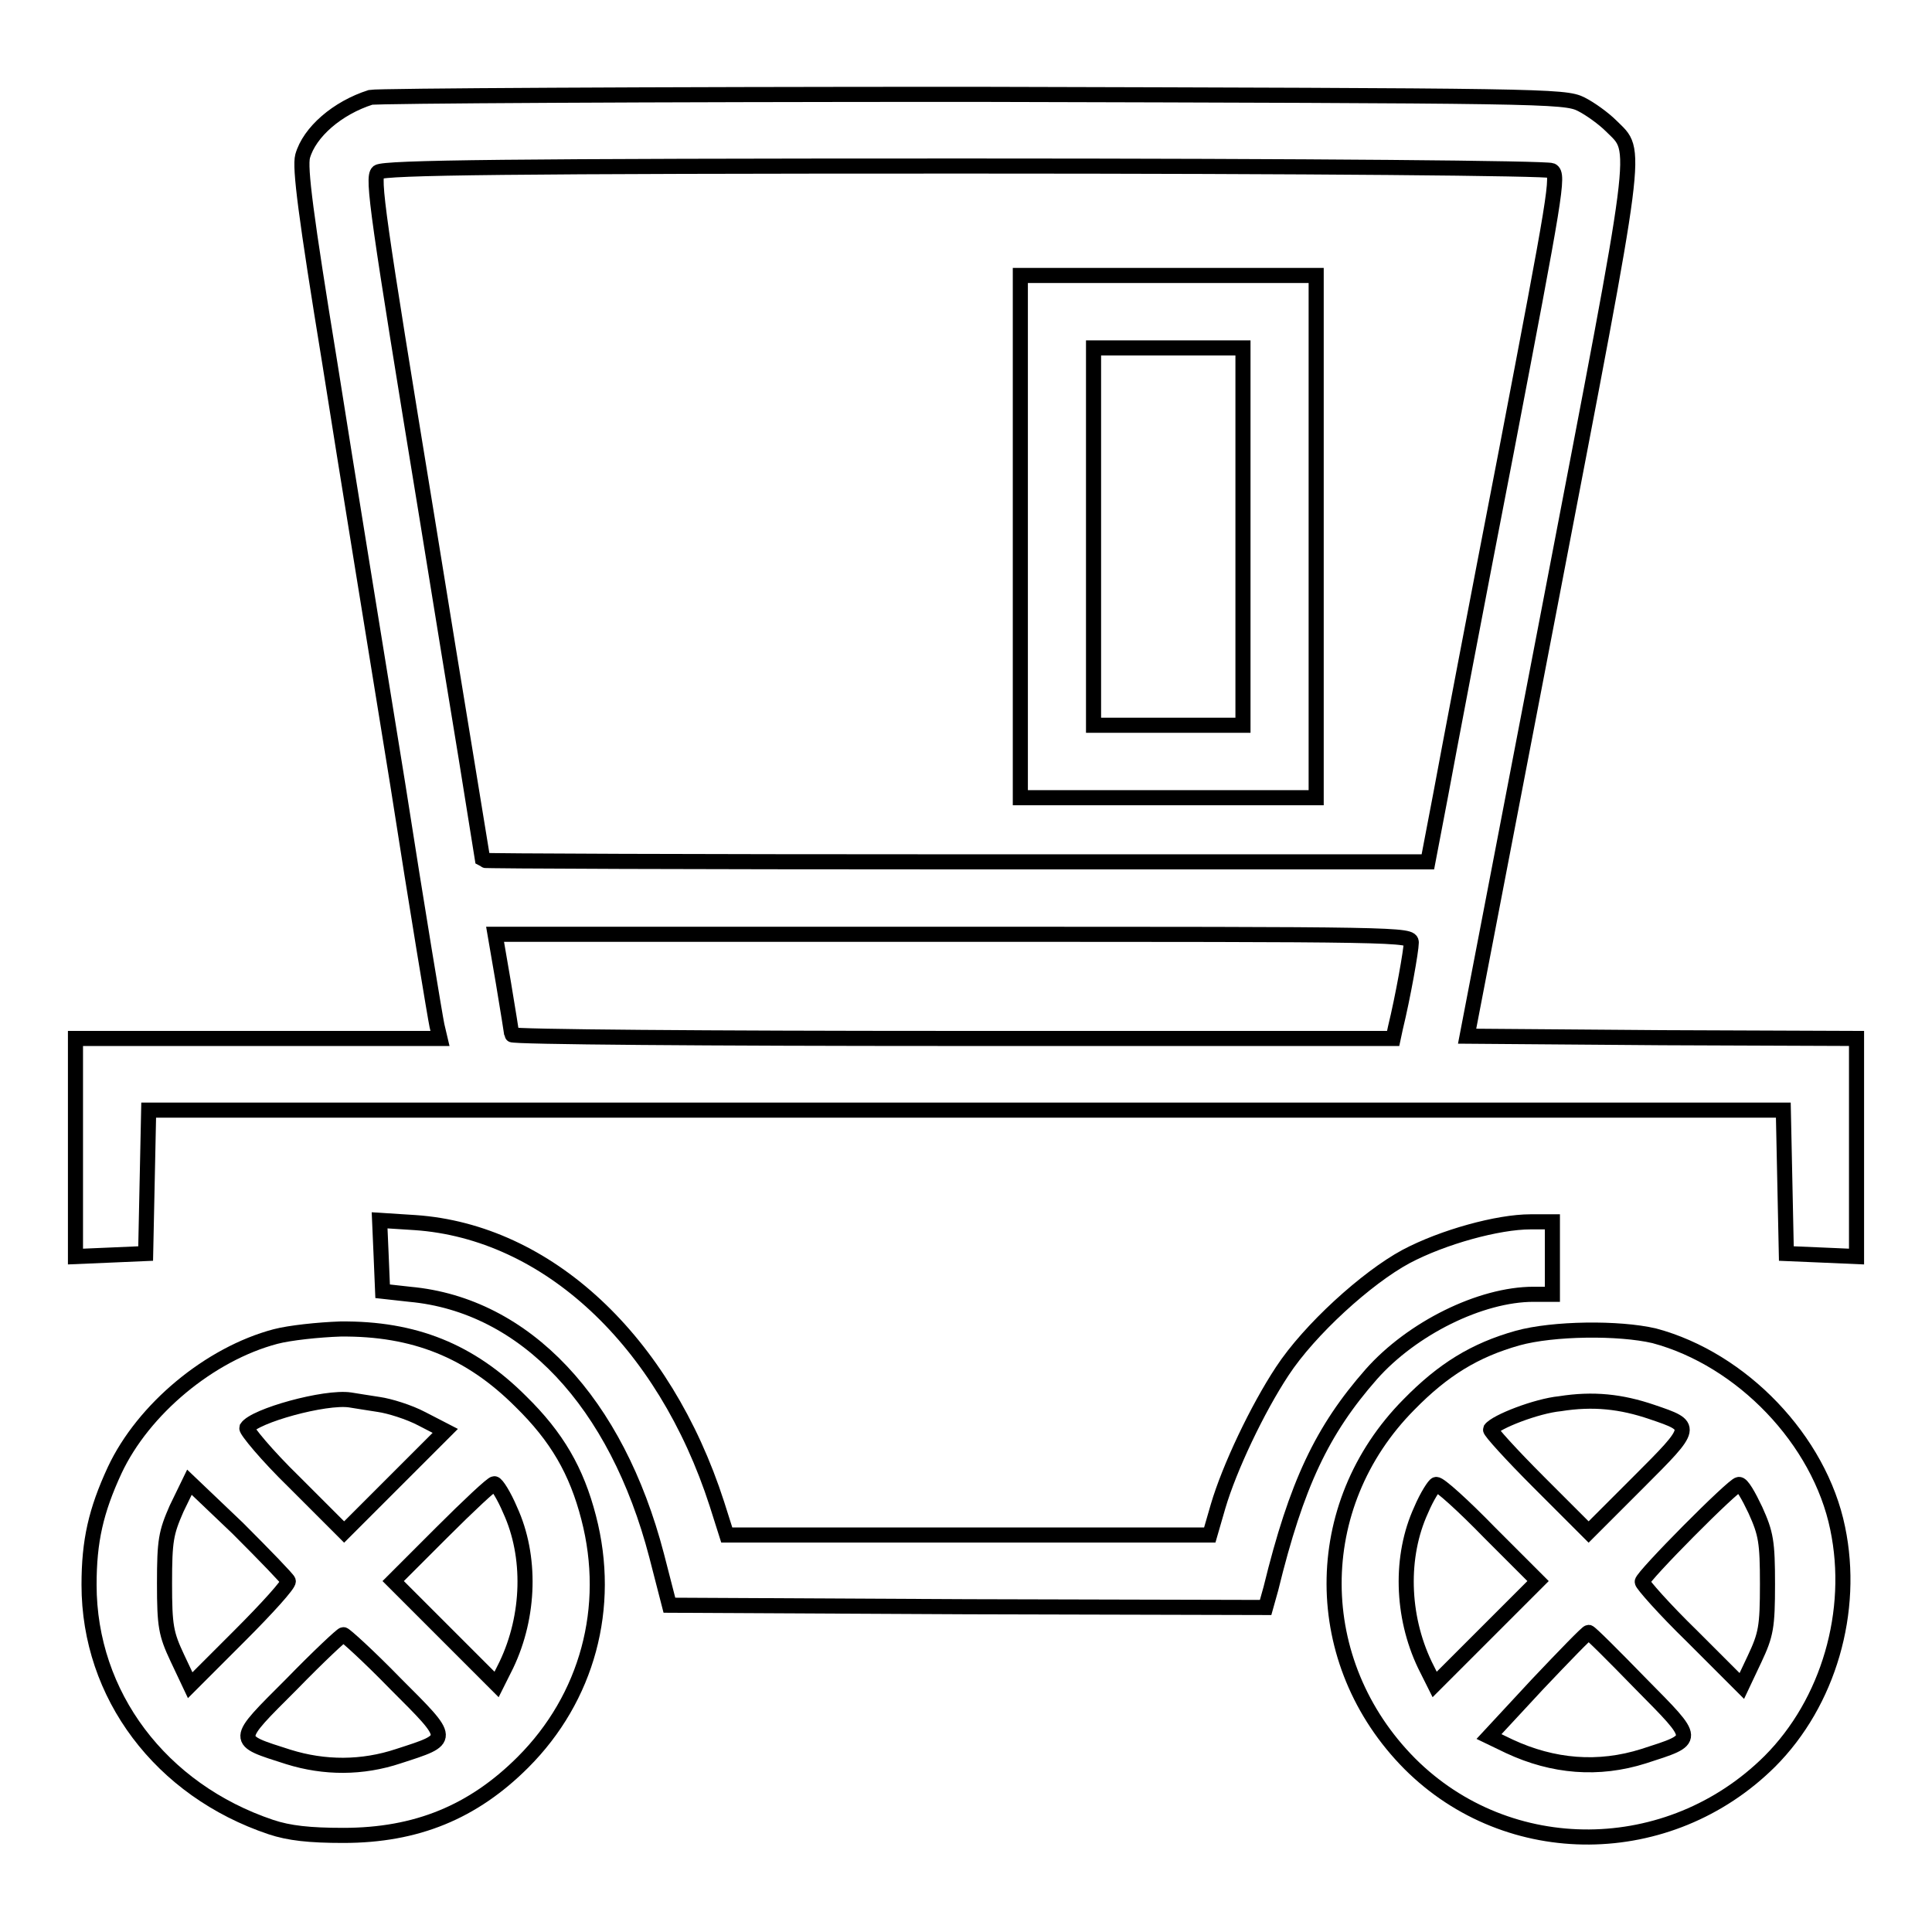 <?xml version="1.0" encoding="utf-8"?>
<!-- Svg Vector Icons : http://www.onlinewebfonts.com/icon -->
<!DOCTYPE svg PUBLIC "-//W3C//DTD SVG 1.1//EN" "http://www.w3.org/Graphics/SVG/1.1/DTD/svg11.dtd">
<svg version="1.1" xmlns="http://www.w3.org/2000/svg" xmlns:xlink="http://www.w3.org/1999/xlink" x="0px" y="0px" viewBox="0 0 256 256" enable-background="new 0 0 256 256" xml:space="preserve">
<g><g><g><path stroke-width="2" fill-opacity="0" stroke="#000000"  d="M49.1,12.9c-4.4,1.4-8.1,4.6-9,7.8c-0.4,1.5,0.4,7.8,3.6,27.4c2.2,14,6.3,39.1,9,55.8c2.6,16.7,5,31.1,5.2,32l0.4,1.7H34.1H10v14.4v14.5l4.7-0.2l4.6-0.2l0.2-9.5l0.2-9.5H128h108.3l0.2,9.5l0.2,9.5l4.7,0.2l4.6,0.2v-14.4v-14.5l-25.8-0.1l-25.8-0.2l11-57.2c12-62.6,11.7-59.8,8.1-63.4c-1-1-2.8-2.3-4-2.9c-2.2-1.1-5-1.1-80.6-1.3C85.9,12.5,50,12.7,49.1,12.9z M205.6,22.6c1,0.5,0.5,3.2-6,37.2c-3.9,20.1-7.8,40.6-8.7,45.5l-1.7,8.9h-62.6c-34.4,0-62.5-0.1-62.6-0.2c0-0.1-3.4-20.5-7.4-45.3c-6.6-40.3-7.3-45.2-6.5-45.9C51,22.2,67.4,22,127.9,22C174.7,22,204.9,22.3,205.6,22.6z M187,124.9c0,1-1.1,7.2-2.1,11.3l-0.3,1.4h-58.4c-32.1,0-58.4-0.2-58.4-0.5c0-0.2-0.5-3.3-1.1-6.9l-1.1-6.4h60.7C185.9,123.8,187,123.8,187,124.9z"/><path stroke-width="2" fill-opacity="0" stroke="#000000"  d="M135.2,71.1v34.6h19.6h19.6V71.1V36.5h-19.6h-19.6V71.1z M164.7,71.1v25h-9.9h-9.9v-25v-25h9.9h9.9V71.1z"/><path stroke-width="2" fill-opacity="0" stroke="#000000"  d="M50.5,166.3l0.2,4.8l3.6,0.4c15.3,1.4,27.4,14.3,32.7,34.6l1.7,6.6l39.5,0.2l39.5,0.1l0.7-2.5c3.4-13.9,6.8-21,13.3-28.4c5.4-6.1,14.5-10.6,21.5-10.6h2.5v-4.8v-4.8h-2.9c-4.3,0-11.6,2-16.5,4.6c-5.2,2.8-12.8,9.7-16.4,15.2c-3.3,5-7,12.8-8.5,17.9l-1.1,3.8h-32H96.3l-1.3-4.1c-7-21.7-22.5-36.1-40-37.3l-4.7-0.3L50.5,166.3z"/><path stroke-width="2" fill-opacity="0" stroke="#000000"  d="M36.5,177.1c-8.7,2.3-17.5,9.6-21.3,17.7c-2.5,5.4-3.4,9.4-3.4,15.2c0,14.6,9.5,27.2,24.1,32.1c2.4,0.8,5.1,1.1,9.6,1.1c9.7,0,17.2-3.1,23.8-9.7c8.5-8.5,11.8-20.5,8.7-32.4c-1.6-6.2-4.2-10.7-9-15.4c-6.7-6.7-14.1-9.7-23.9-9.6C42.2,176.2,38.4,176.6,36.5,177.1z M50.2,186.1c1.4,0.2,4,1,5.7,1.9l3.1,1.6l-6.7,6.7l-6.7,6.7l-6.6-6.6c-3.7-3.6-6.4-6.9-6.3-7.2c1-1.6,10.4-4.2,13.7-3.7C47.1,185.6,48.8,185.9,50.2,186.1z M38.2,209.5c0.1,0.4-2.8,3.6-6.4,7.2l-6.6,6.6l-1.7-3.6c-1.5-3.2-1.7-4.2-1.7-9.9s0.2-6.7,1.6-9.9l1.7-3.5l6.4,6.1C35.1,206.1,38.1,209.2,38.2,209.5z M67.6,200.1c2.8,6.1,2.6,14-0.5,20.5l-1.3,2.6l-6.8-6.8l-6.9-6.9l6.4-6.4c3.6-3.6,6.7-6.5,7-6.5C65.8,196.6,66.8,198.2,67.6,200.1z M52.4,223.1c7.5,7.5,7.5,7.3,0.4,9.6c-4.8,1.6-9.8,1.6-14.6,0.1c-7.2-2.3-7.2-2,0.4-9.6c3.6-3.7,6.7-6.6,6.9-6.6S48.8,219.4,52.4,223.1z"/><path stroke-width="2" fill-opacity="0" stroke="#000000"  d="M201.1,177.3c-5.7,1.6-9.9,4.2-14.4,8.8c-13.3,13.4-13.2,34.2,0.1,47.6c13.1,13.1,34.4,12.9,47.7-0.3c7.8-7.8,11.3-19.9,9-30.9c-2.4-11.7-12.7-22.4-24.3-25.5C214.5,175.9,205.8,176,201.1,177.3z M218.9,187.1c5.6,1.9,5.6,1.9-1.8,9.3l-6.6,6.6l-6.6-6.6c-3.7-3.7-6.5-6.8-6.4-7c0.7-1,6.1-3.1,9.2-3.4C211.1,185.3,214.8,185.7,218.9,187.1z M197.4,203.1l6.4,6.4l-6.9,6.9l-6.8,6.8l-1.3-2.6c-3.1-6.5-3.3-14.4-0.5-20.5c0.8-1.9,1.8-3.4,2-3.4C190.7,196.6,193.9,199.5,197.4,203.1z M232.6,200.1c1.4,3.1,1.6,4.2,1.6,9.8c0,5.7-0.2,6.7-1.7,9.9l-1.7,3.6l-6.6-6.6c-3.7-3.6-6.6-6.9-6.6-7.2c0-0.7,12.1-12.9,12.8-12.9C230.8,196.6,231.7,198.2,232.6,200.1z M217.4,223.1c7.5,7.6,7.5,7.3,0.4,9.6c-6,1.9-12,1.4-17.8-1.3l-2.7-1.3l6.4-6.9c3.6-3.8,6.6-6.9,6.8-6.9S213.8,219.4,217.4,223.1z"/></g></g></g>
</svg>